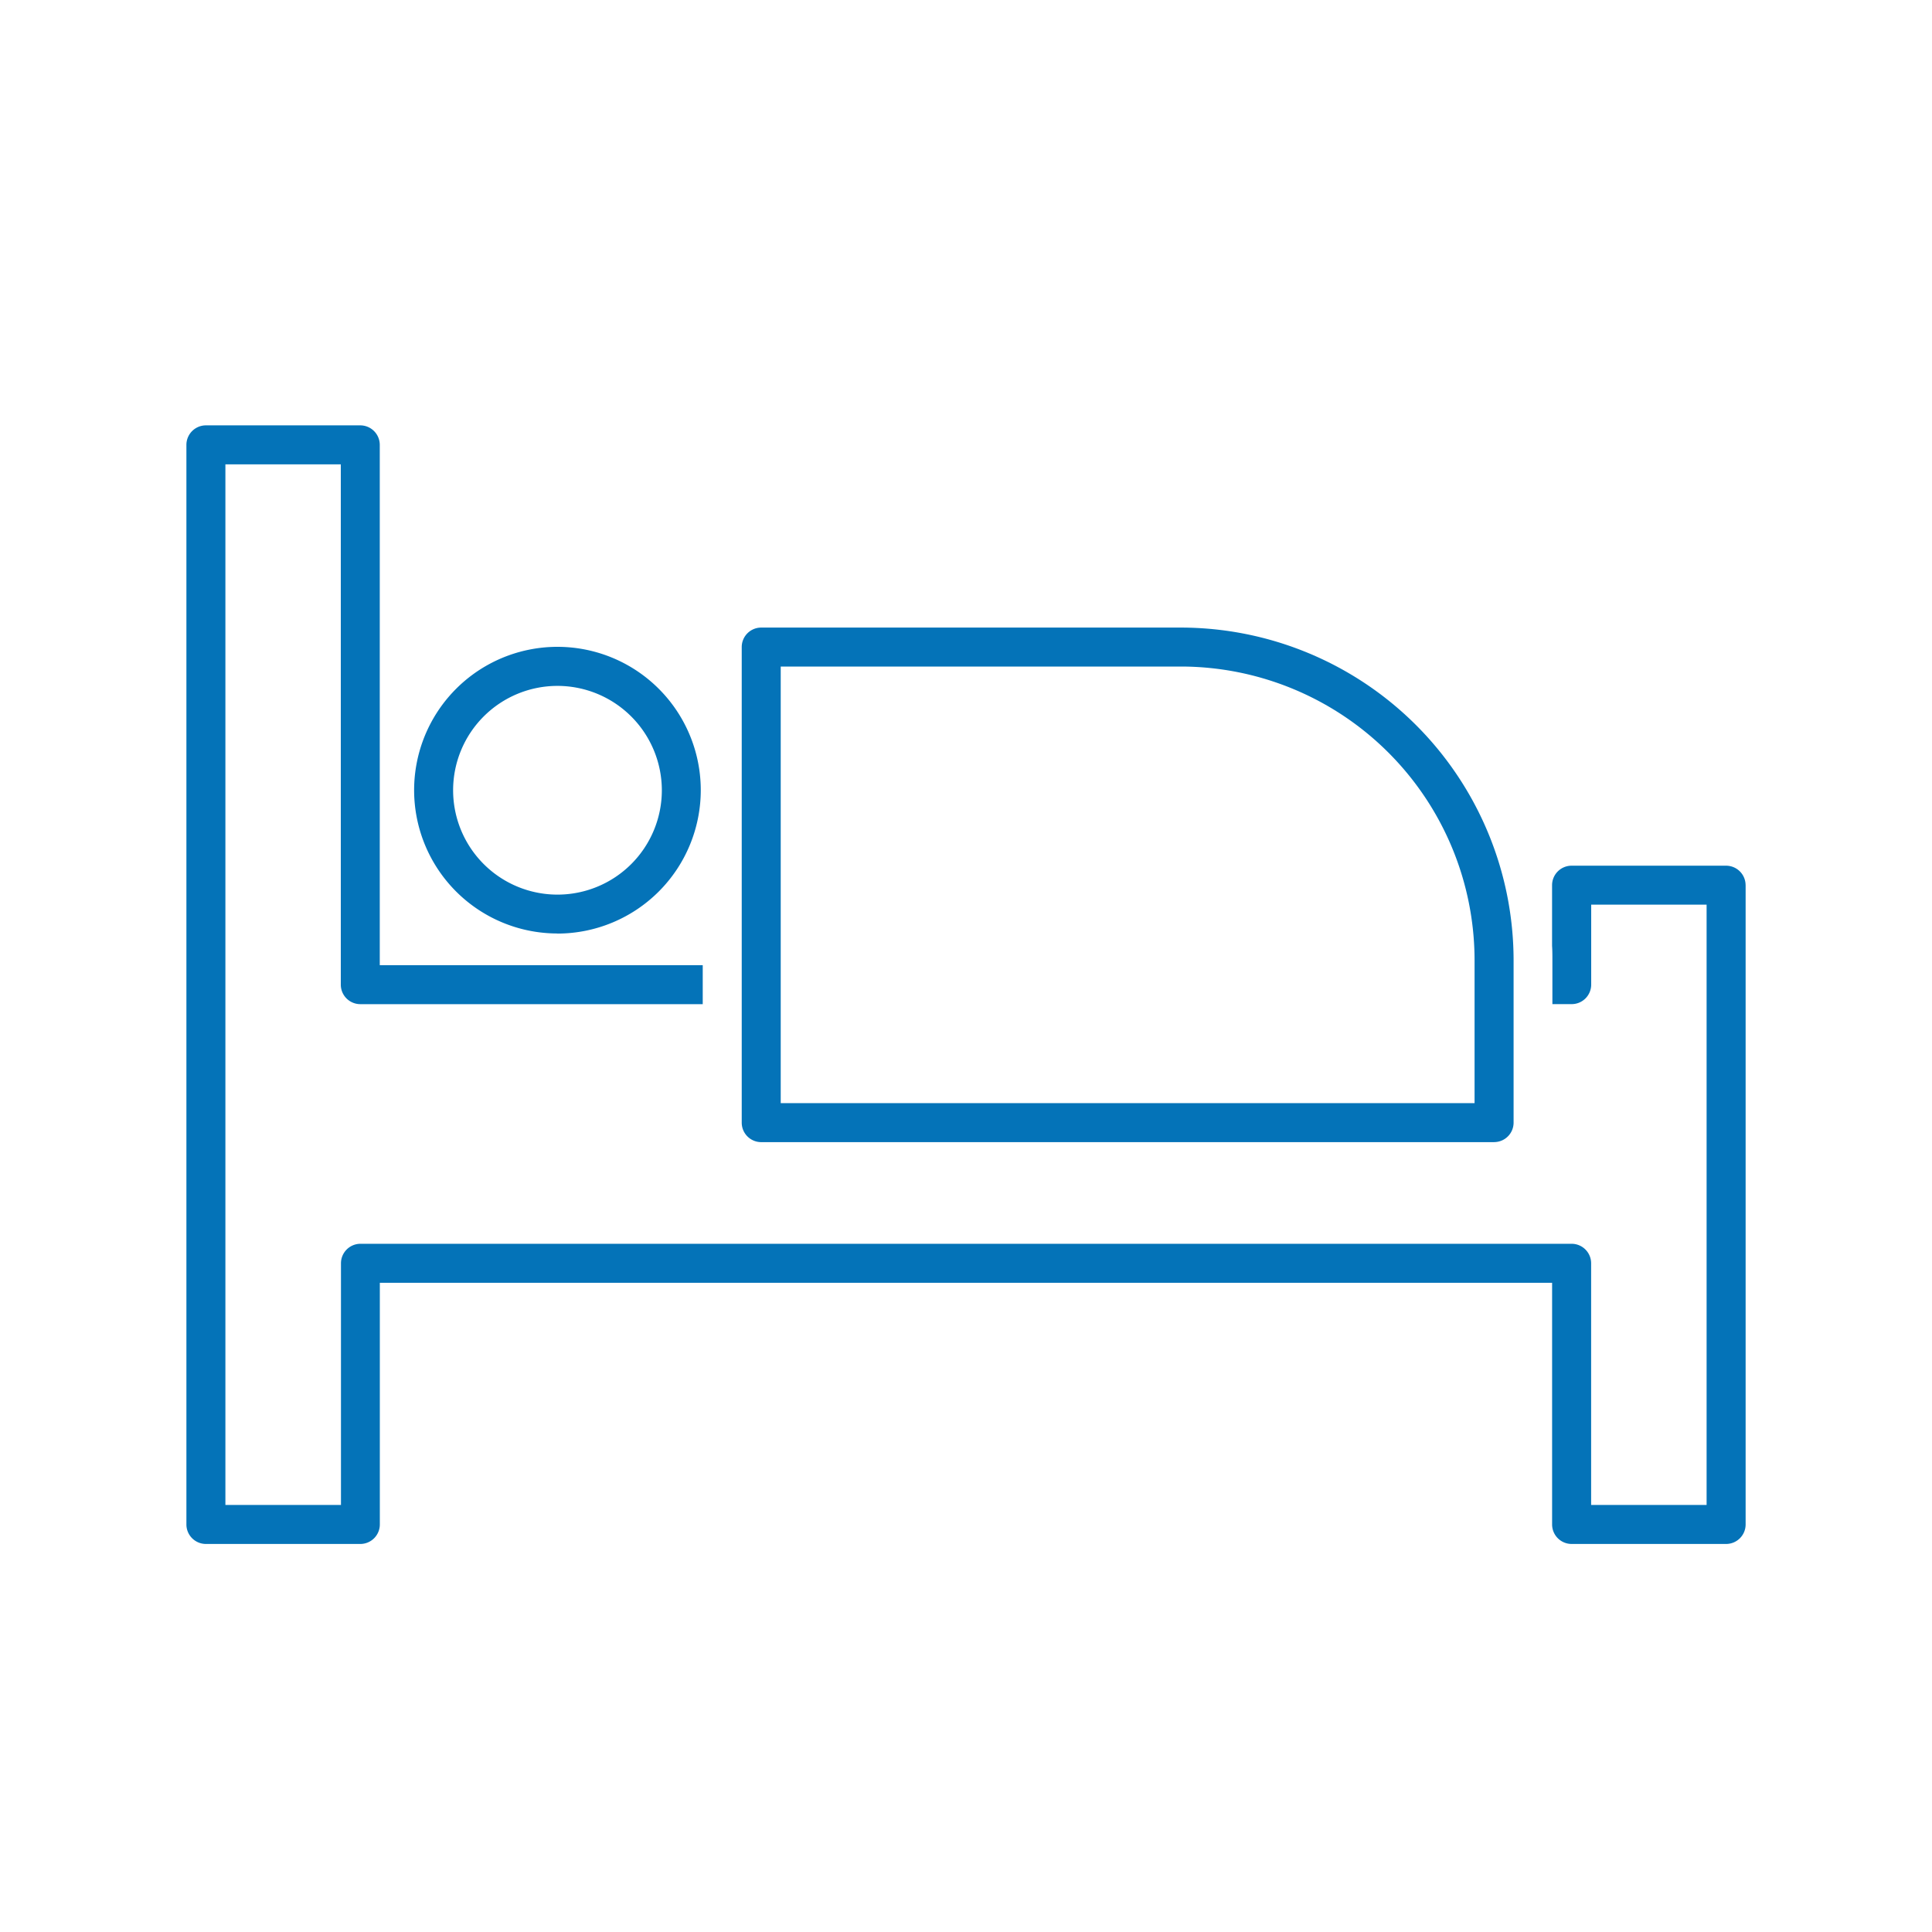 <svg xmlns="http://www.w3.org/2000/svg" xmlns:xlink="http://www.w3.org/1999/xlink" width="60" height="60" viewBox="0 0 60 60"><defs><clipPath id="a"><rect width="48.423" height="43.974" fill="#0473b8"/></clipPath></defs><g transform="translate(-493 -741)"><g transform="translate(498.789 744.975)" clip-path="url(#a)"><path d="M48.423,52.423V72.277a.606.606,0,0,1-.605.605h-4.8a.606.606,0,0,1-.605-.605V64.771H6.007v7.506a.606.606,0,0,1-.605.605H.605A.606.606,0,0,1,0,72.277V38.748a.606.606,0,0,1,.605-.605H5.4a.606.606,0,0,1,.605.605V54.907H16.035v1.211H5.4a.606.606,0,0,1-.605-.605V39.354H1.211V71.671H4.8V64.166A.606.606,0,0,1,5.4,63.56h37.62a.606.606,0,0,1,.605.605v7.506h3.586V53.028H43.627v2.484a.606.606,0,0,1-.605.605h-.6V54.752c0-.15,0-.3-.01-.445V52.423a.606.606,0,0,1,.605-.605h4.8a.606.606,0,0,1,.605.605" transform="translate(0 -28.908)" fill="#0473b8"/><path d="M33.657,75.448A4.451,4.451,0,1,1,38.109,71a4.456,4.456,0,0,1-4.451,4.451m0-7.692A3.241,3.241,0,1,0,36.9,71a3.244,3.244,0,0,0-3.241-3.241" transform="translate(-22.135 -50.433)" fill="#0473b8"/><path d="M94.593,80.06H71.834a.605.605,0,0,1-.605-.605V64.685a.605.605,0,0,1,.605-.605H84.868A10.342,10.342,0,0,1,95.2,74.41v5.044a.605.605,0,0,1-.605.605M72.44,78.849H93.988V74.41a9.13,9.13,0,0,0-9.12-9.12H72.44Z" transform="translate(-53.983 -48.565)" fill="#0473b8"/></g><rect width="60" height="60" transform="translate(493 741)" fill="none"/></g></svg>